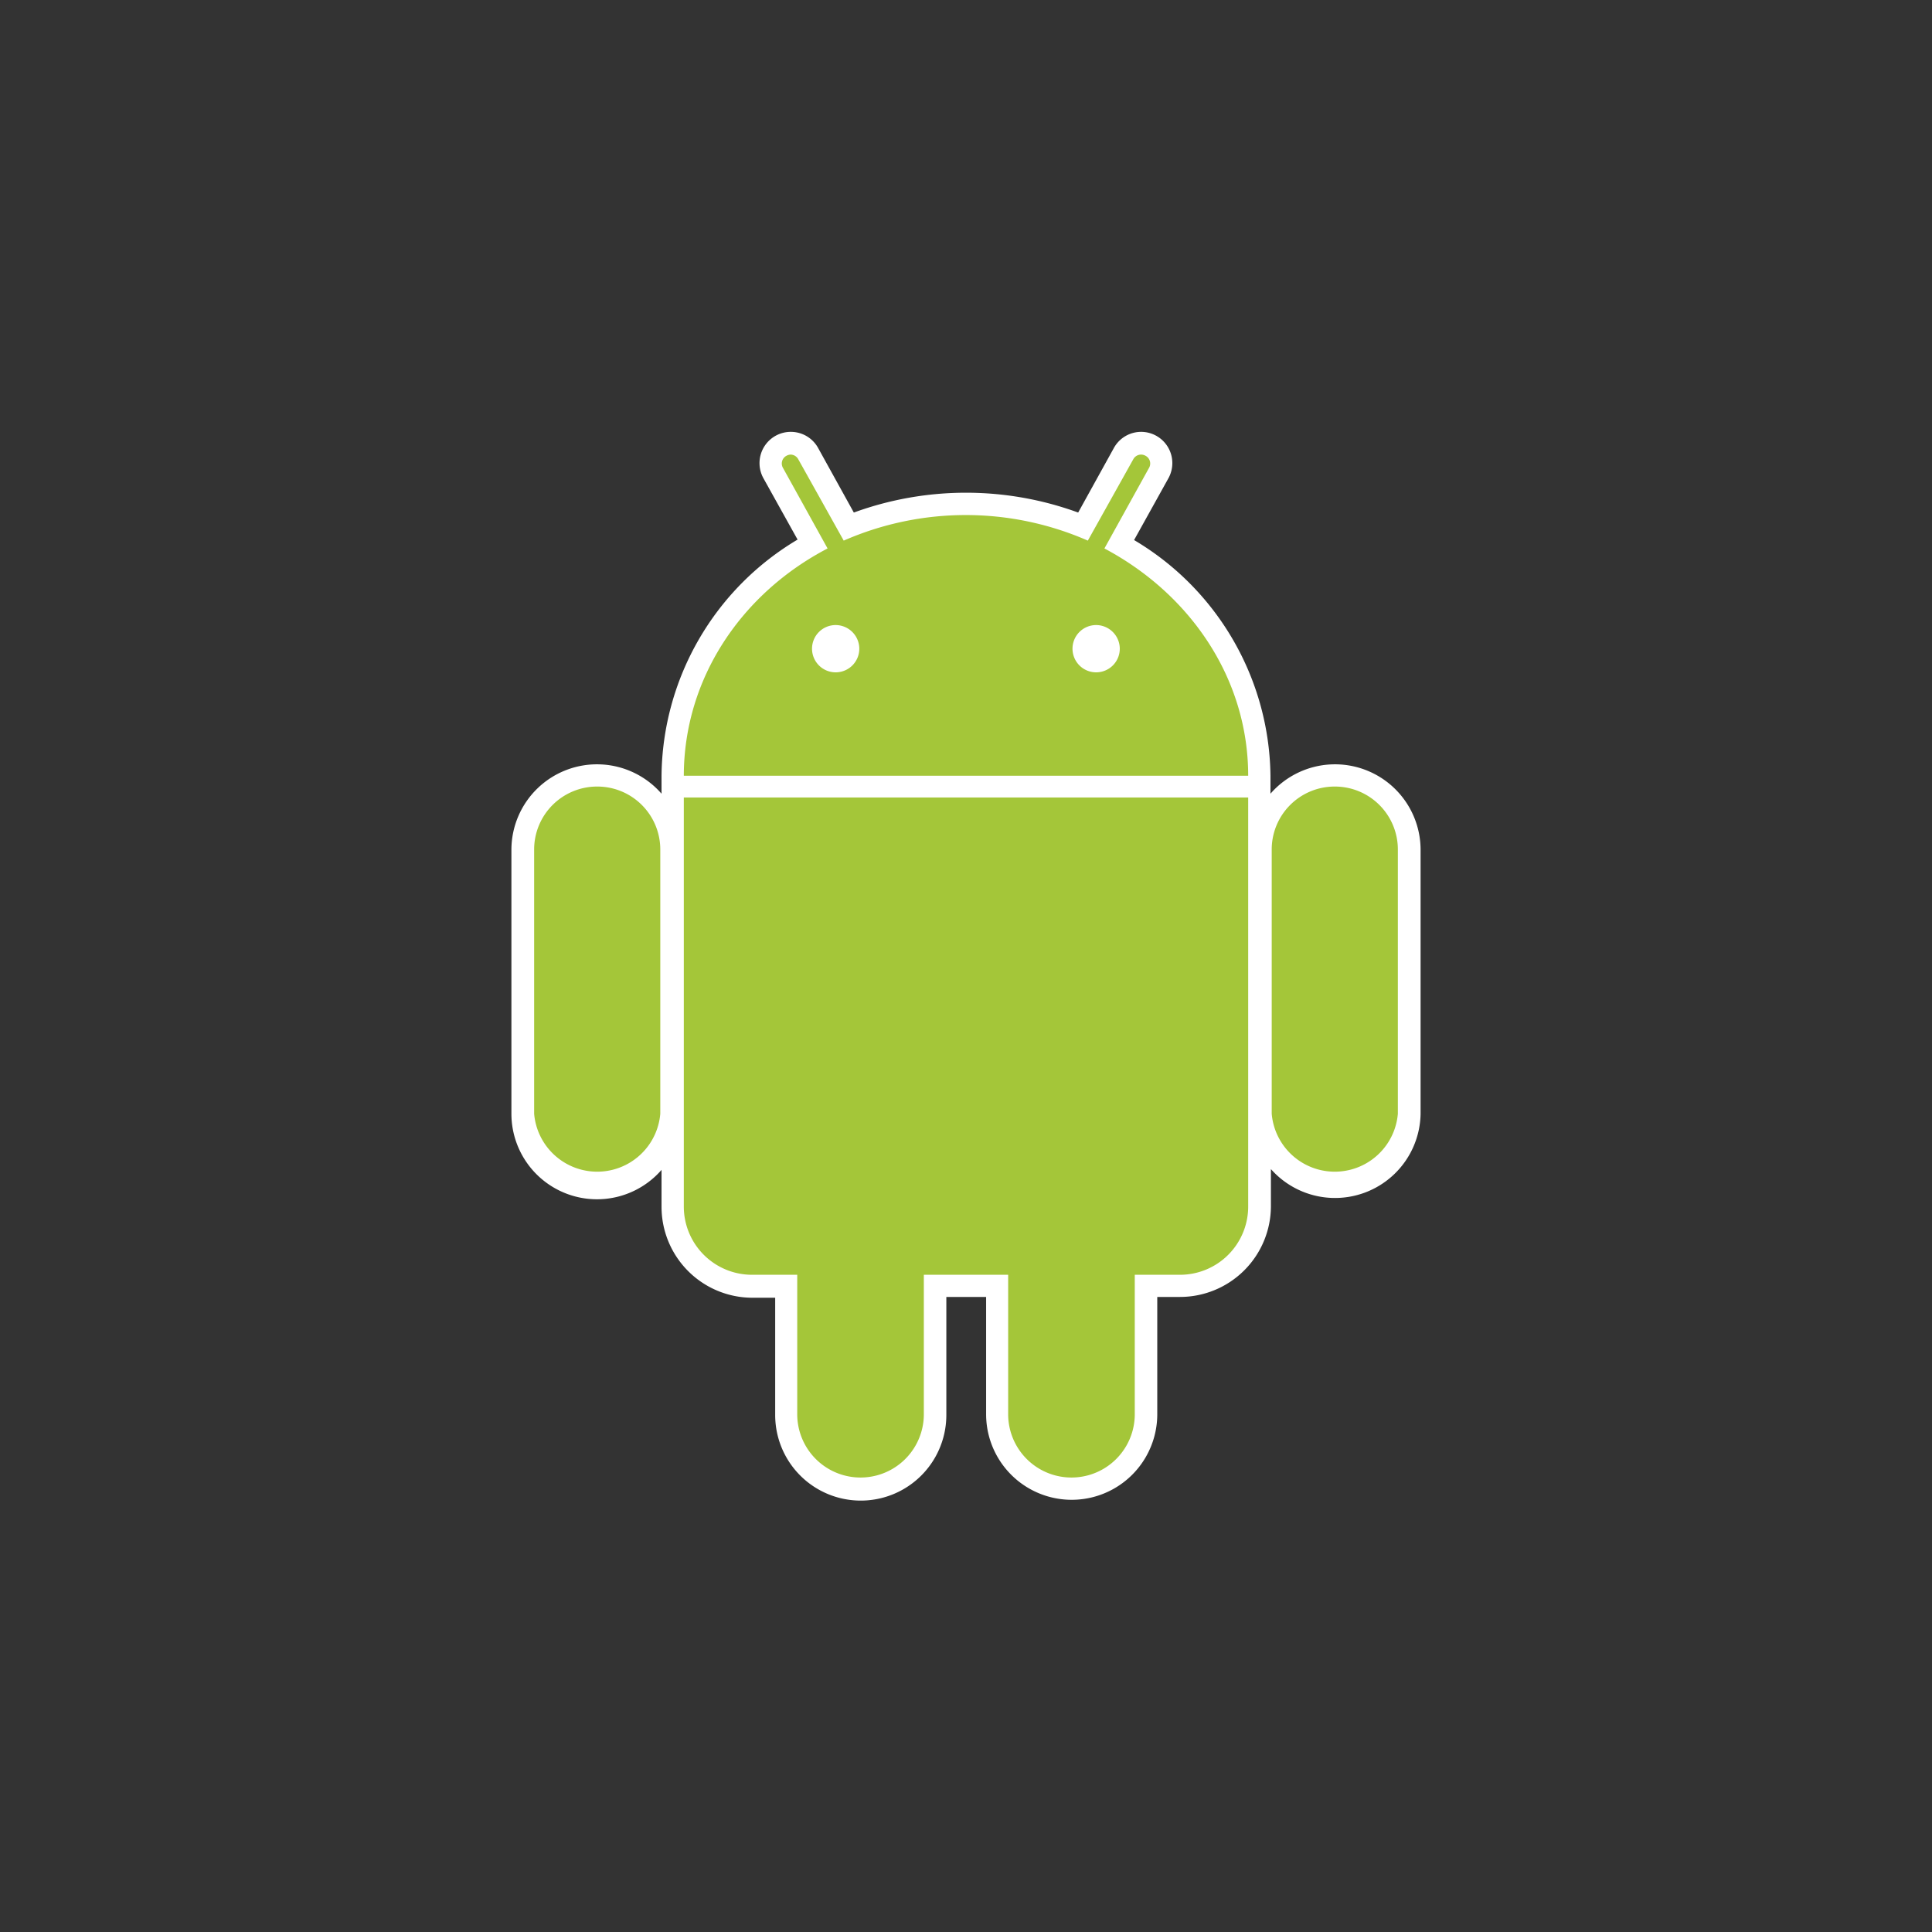 <?xml version="1.0" encoding="UTF-8"?> <svg xmlns="http://www.w3.org/2000/svg" id="Layer_1" data-name="Layer 1" viewBox="0 0 170 170"><rect x="0" y="0" width="170" height="170" fill="#333333" stroke="none"/><defs><style>.cls-1{fill:#fff;}.cls-2{fill:#a4c639;}</style></defs><title>android</title><path class="cls-1" d="M69.57,38a2.75,2.75,0,0,0-2.39,4.09l3,5.39A24.44,24.44,0,0,0,58.21,68.23v1.61A7.53,7.53,0,0,0,45,74.78V98a7.53,7.53,0,0,0,13.21,4.94v3.25a8,8,0,0,0,8,8h2v10.32a7.53,7.53,0,0,0,15.06,0V114.12h3.5v10.32a7.53,7.53,0,0,0,15.06,0V114.12h2a8,8,0,0,0,8-8v-3.25A7.53,7.53,0,0,0,125,98V74.78a7.53,7.53,0,0,0-13.21-4.94V68.23a24.43,24.43,0,0,0-12-20.71l3-5.4A2.75,2.75,0,0,0,100.43,38,2.74,2.74,0,0,0,98,39.44L94.87,45.1a28.79,28.79,0,0,0-19.74,0L72,39.44A2.74,2.74,0,0,0,69.57,38Z"></path><path class="cls-2" d="M52.53,69.21A5.54,5.54,0,0,0,47,74.78V98A5.57,5.57,0,0,0,58.1,98V74.78a5.54,5.54,0,0,0-5.57-5.57Zm64.94,0a5.54,5.54,0,0,0-5.57,5.57V98A5.57,5.57,0,0,0,123,98V74.78a5.54,5.54,0,0,0-5.57-5.57Z"></path><path class="cls-2" d="M75.72,95.68a5.54,5.54,0,0,0-5.57,5.57v23.19a5.57,5.57,0,0,0,11.14,0V101.25a5.54,5.54,0,0,0-5.57-5.57Zm18.56,0a5.54,5.54,0,0,0-5.57,5.57v23.19a5.57,5.57,0,1,0,11.14,0V101.25a5.54,5.54,0,0,0-5.57-5.57Z"></path><path class="cls-2" d="M69.58,40a.82.82,0,0,0-.37.1.77.77,0,0,0-.31,1.08l3.92,7.08c-7.54,3.93-12.64,11.39-12.65,20h49.66c0-8.57-5.11-16-12.65-20l3.92-7.08a.77.77,0,0,0-.31-1.08.82.82,0,0,0-.37-.1.78.78,0,0,0-.7.41l-4,7.16a26.76,26.76,0,0,0-21.48,0l-4-7.16a.78.78,0,0,0-.7-.41ZM60.17,70.17v36a6,6,0,0,0,6,6h37.66a6,6,0,0,0,6-6v-36Z"></path><path class="cls-1" d="M73.54,55A2.08,2.08,0,1,0,75.61,57,2.09,2.09,0,0,0,73.54,55Zm22.92,0A2.08,2.08,0,1,0,98.53,57,2.09,2.09,0,0,0,96.46,55Z"></path></svg> 